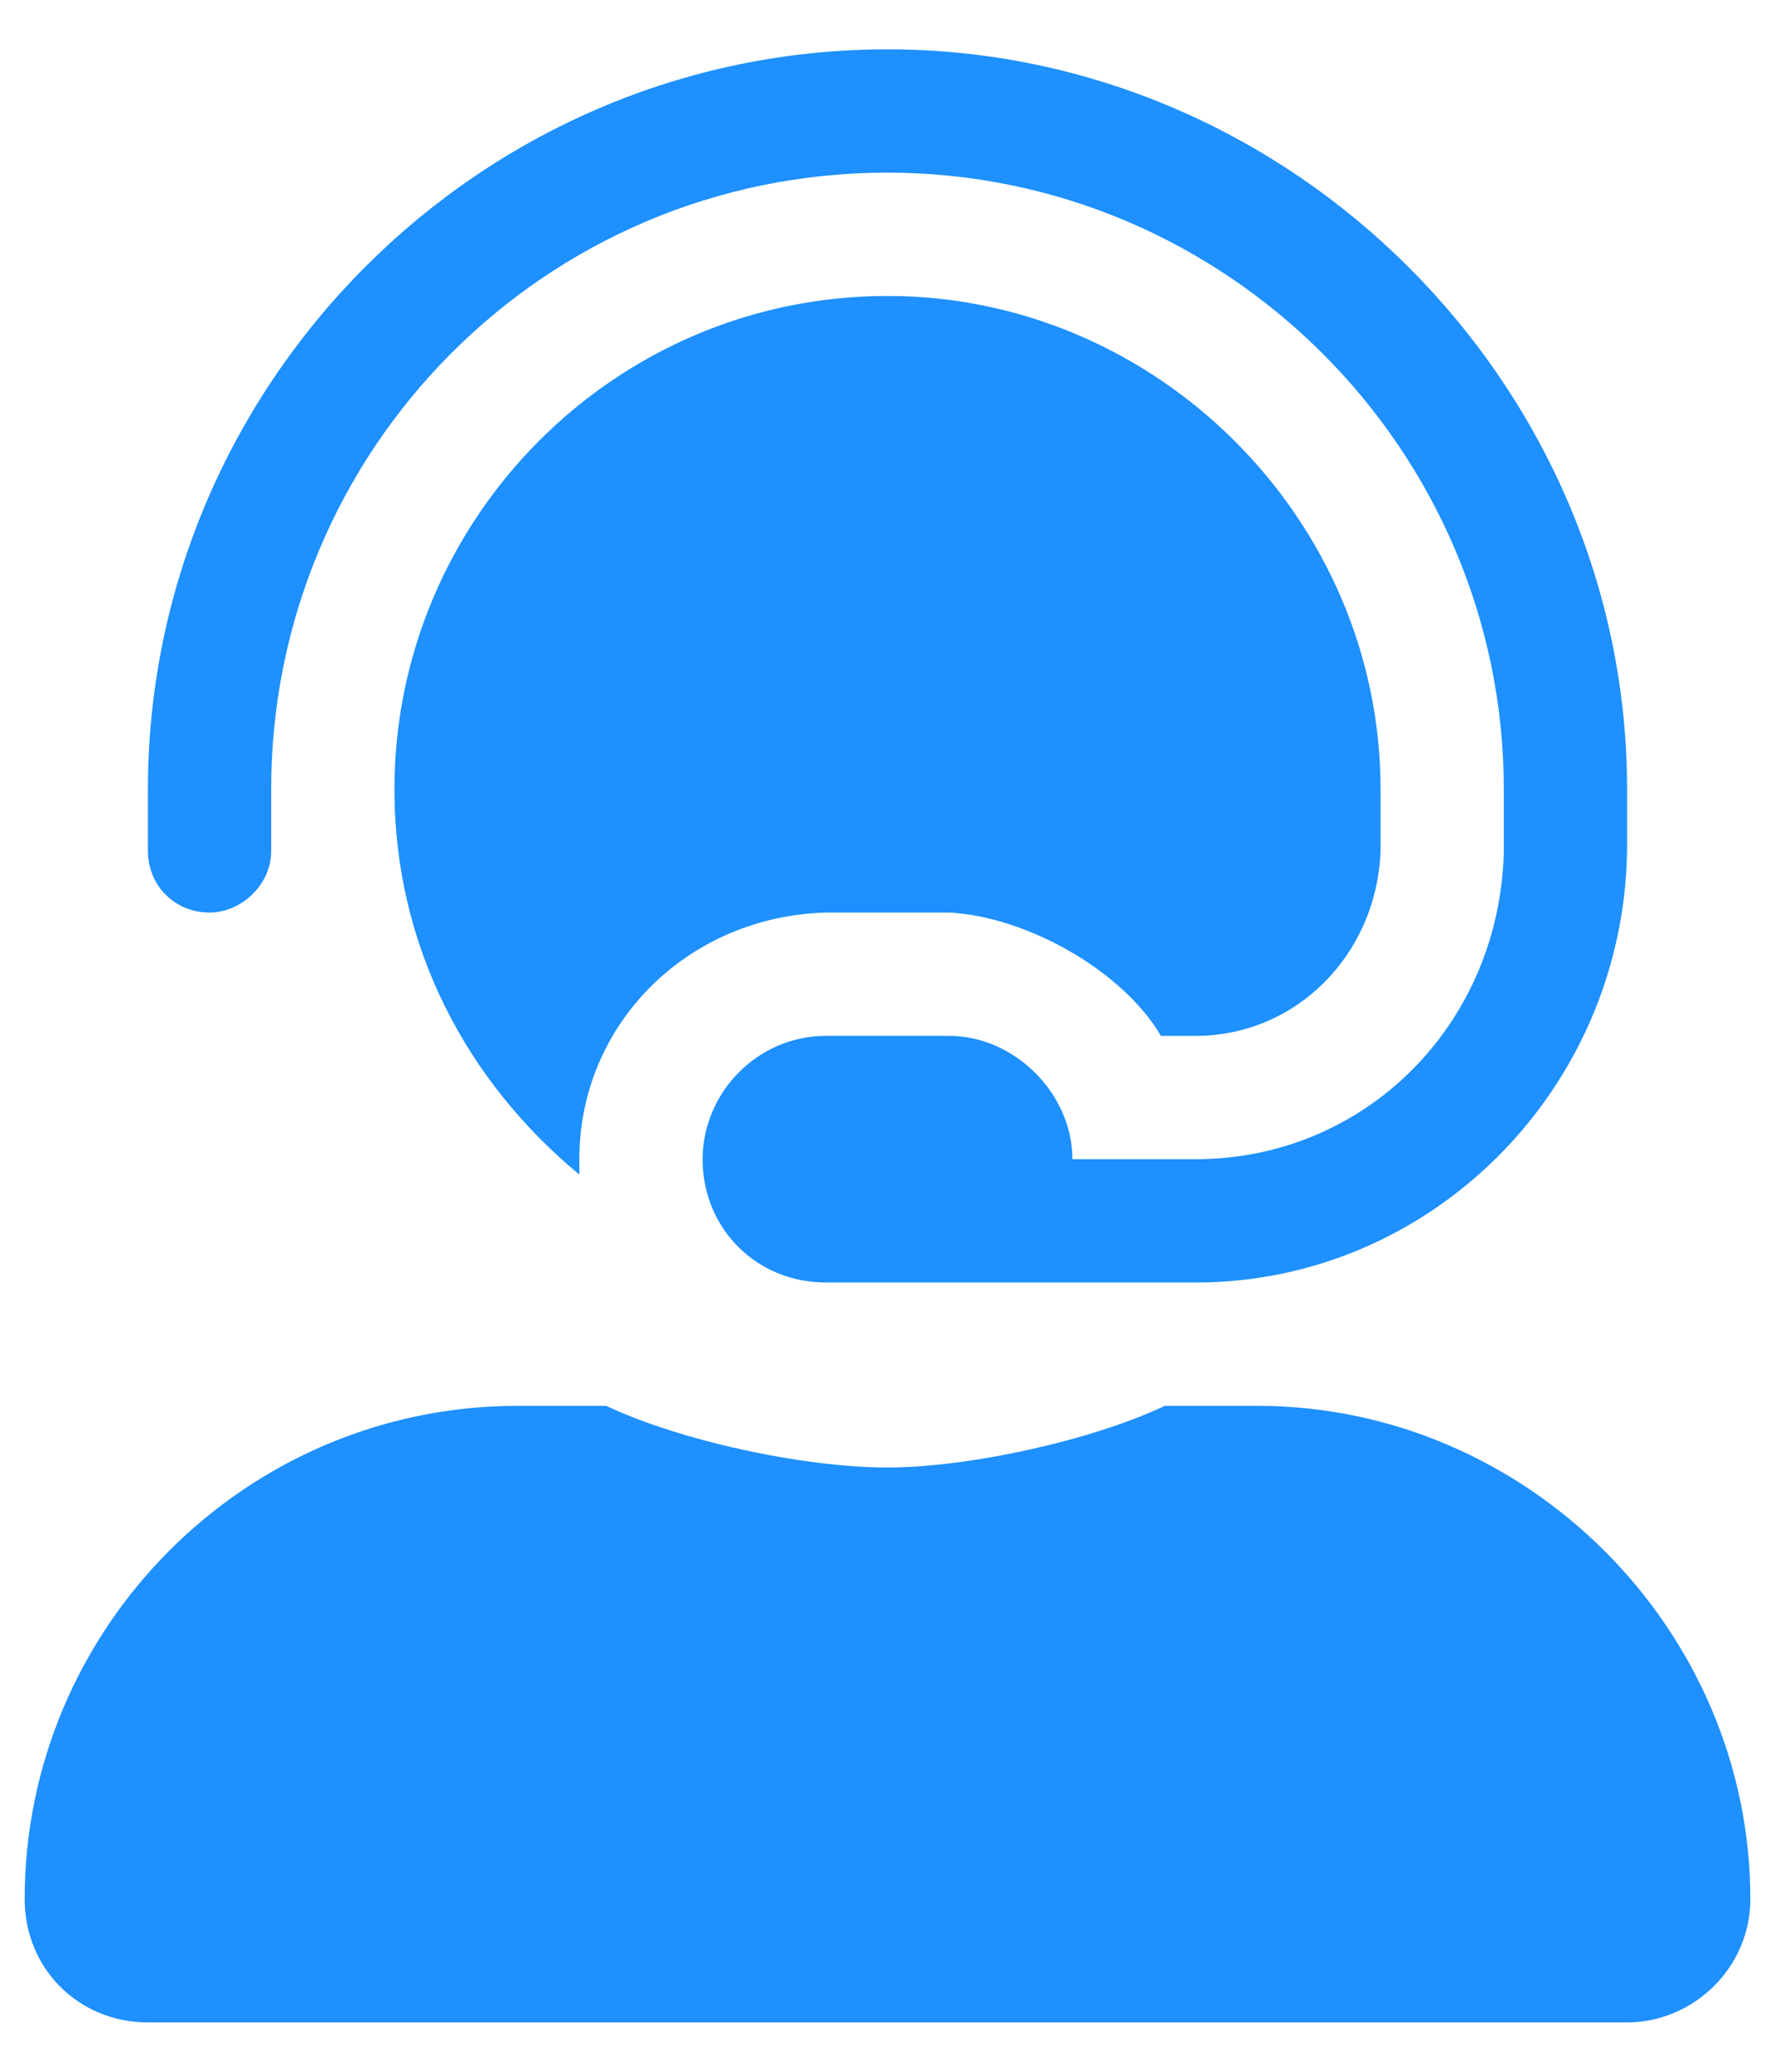 <svg width="18" height="21" viewBox="0 0 18 21" fill="none" xmlns="http://www.w3.org/2000/svg">
<path d="M12.75 14.25H11.812C11.07 14.602 9.82 14.875 9 14.875C8.141 14.875 6.891 14.602 6.148 14.25H5.25C2.477 14.25 0.25 16.516 0.25 19.25C0.25 19.953 0.797 20.5 1.5 20.5H16.5C17.164 20.5 17.75 19.953 17.75 19.25C17.75 16.516 15.484 14.25 12.75 14.25ZM2.125 9.25C2.438 9.25 2.75 8.977 2.75 8.625V8C2.75 4.562 5.523 1.75 9 1.75C12.438 1.75 15.25 4.562 15.25 8V8.625C15.211 10.383 13.844 11.75 12.125 11.75H10.875C10.875 11.086 10.289 10.5 9.625 10.5H8.375C7.672 10.5 7.125 11.086 7.125 11.75C7.125 12.453 7.672 13 8.375 13H12.125C14.508 13 16.461 11.047 16.5 8.625V8C16.5 3.898 13.102 0.5 9 0.5C4.859 0.5 1.5 3.898 1.5 8V8.625C1.5 8.977 1.773 9.25 2.125 9.25ZM8.375 9.25H9.625C10.406 9.289 11.383 9.836 11.773 10.5H12.125C13.141 10.5 13.961 9.68 14 8.625V8C14 5.266 11.734 3 9 3C6.227 3 4 5.266 4 8C4 9.602 4.742 10.969 5.875 11.906C5.875 11.867 5.875 11.828 5.875 11.75C5.875 10.383 6.969 9.289 8.375 9.25Z" fill="#1E90FF"/>
</svg>
